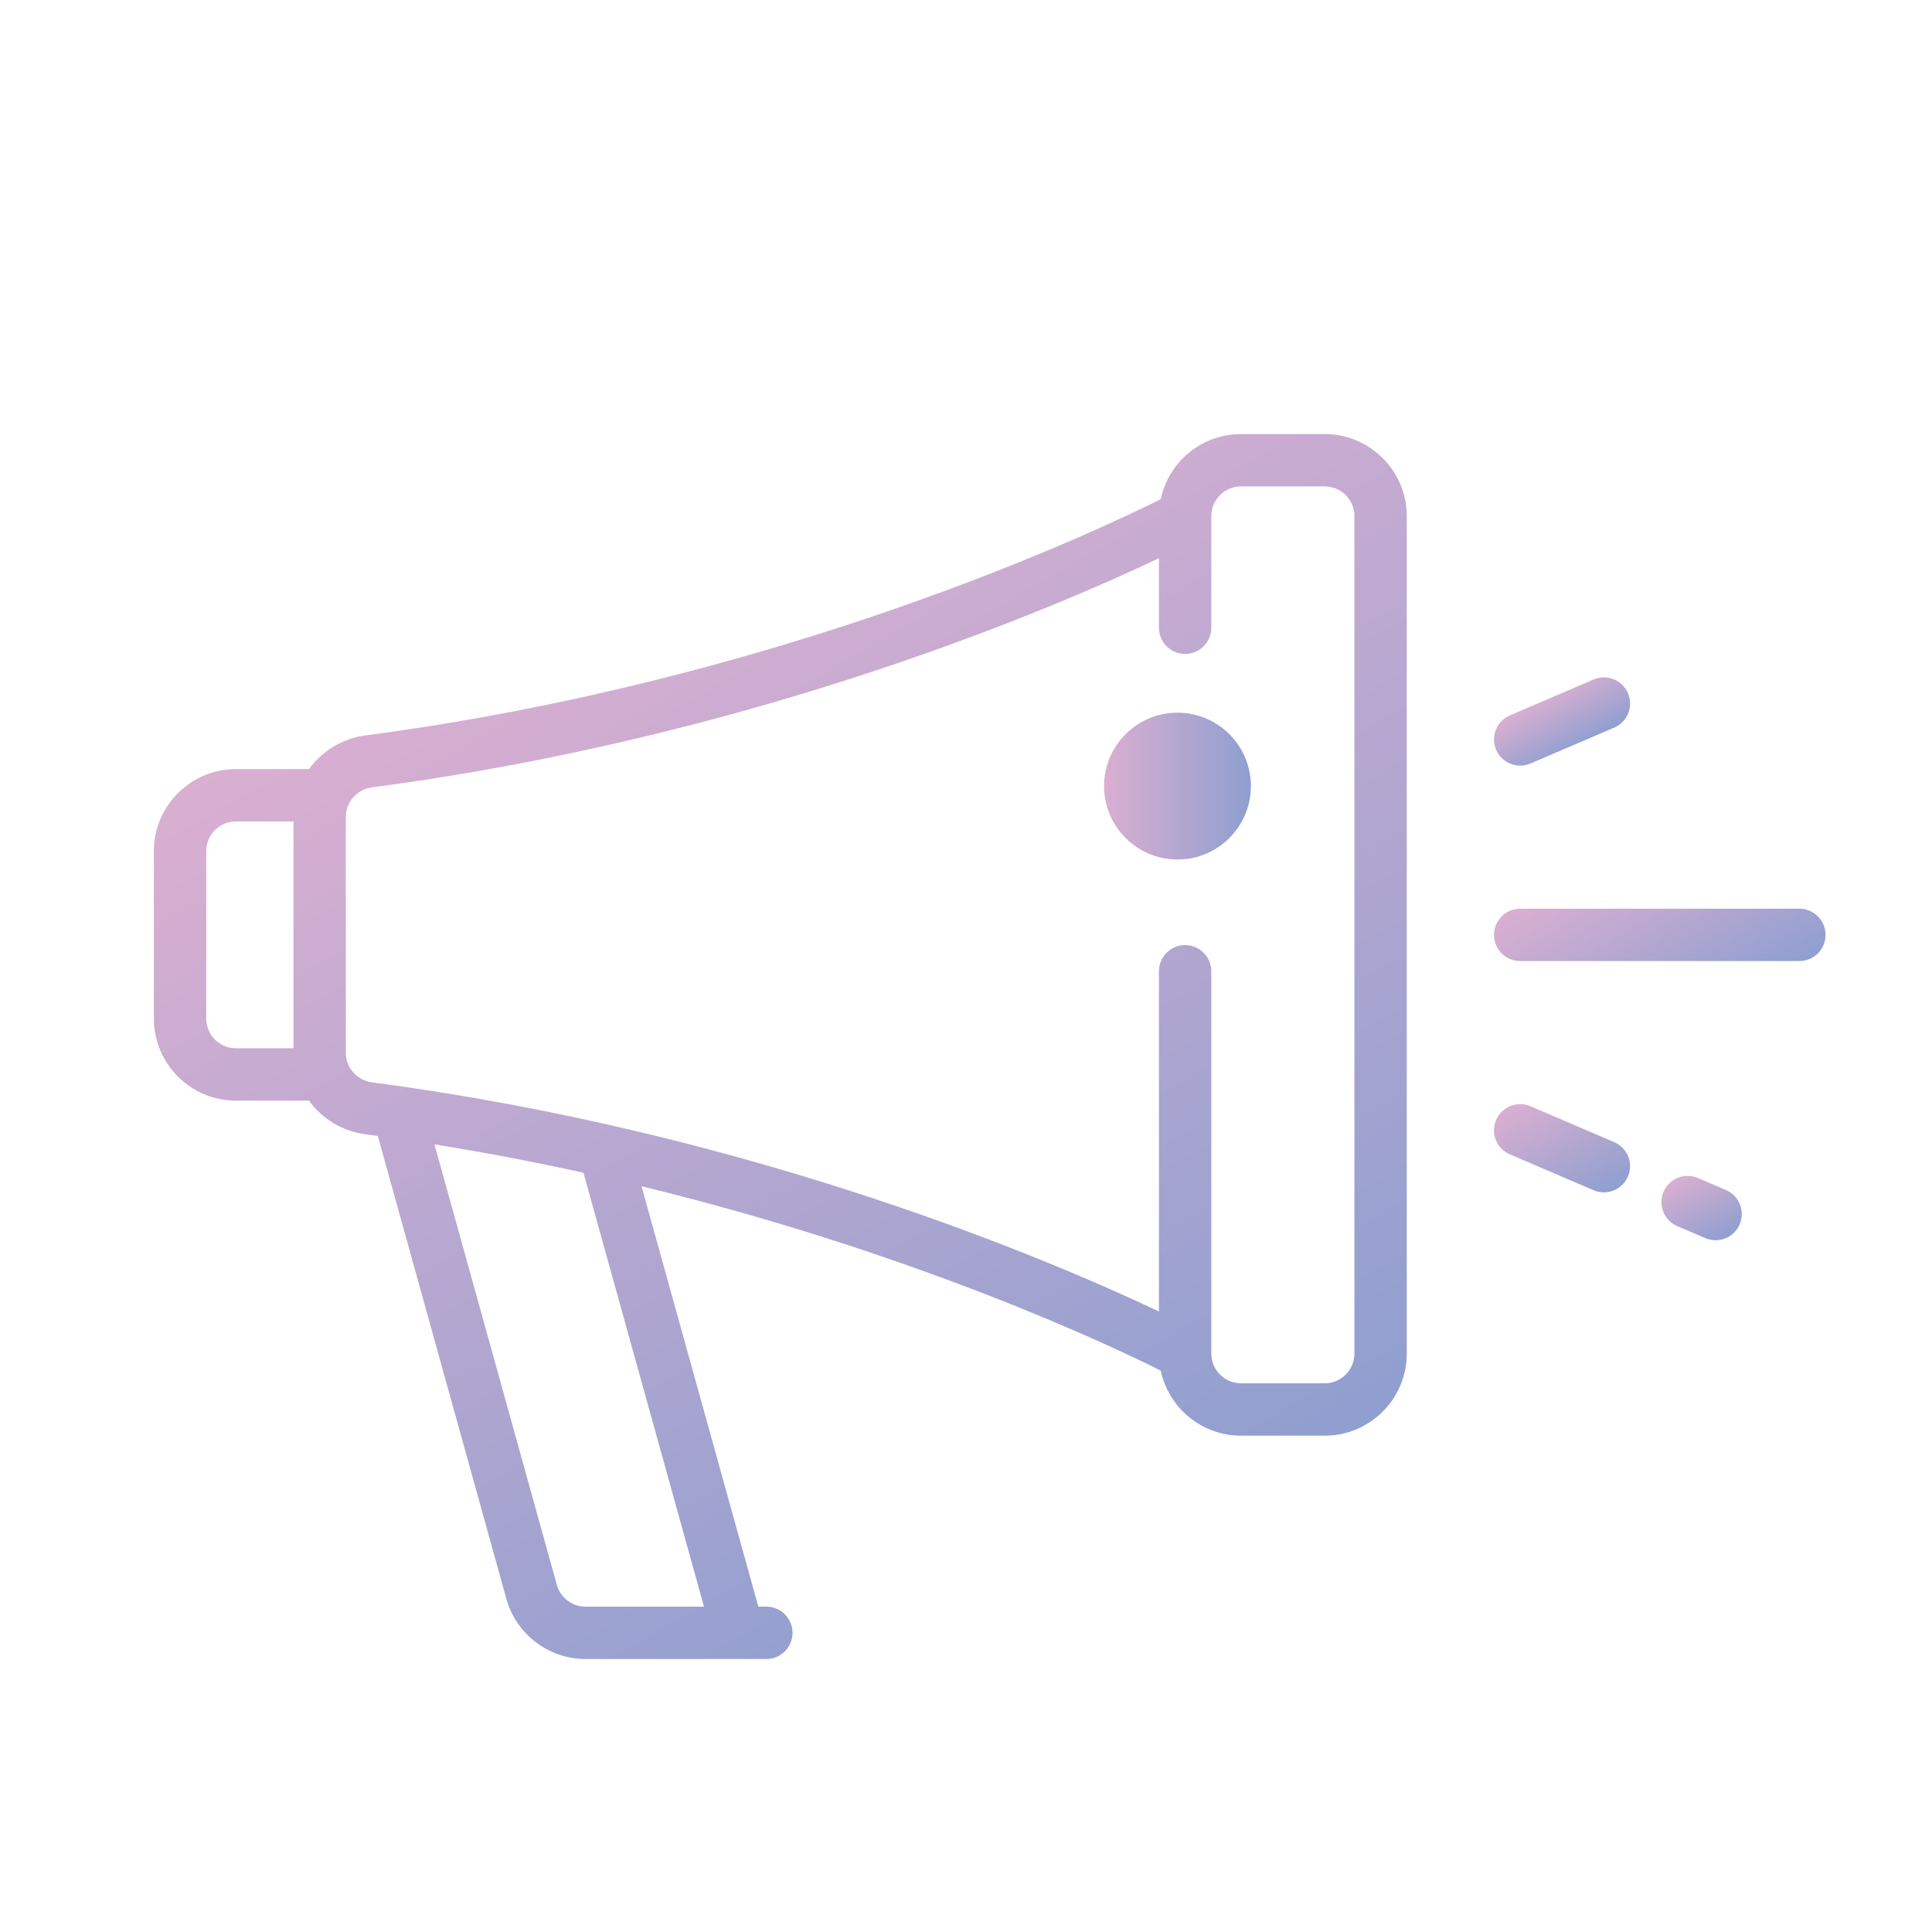 <?xml version="1.0" encoding="utf-8"?>
<!-- Generator: Adobe Illustrator 16.0.0, SVG Export Plug-In . SVG Version: 6.00 Build 0)  -->
<!DOCTYPE svg PUBLIC "-//W3C//DTD SVG 1.1//EN" "http://www.w3.org/Graphics/SVG/1.1/DTD/svg11.dtd">
<svg version="1.1" id="Layer_1" xmlns="http://www.w3.org/2000/svg" xmlns:xlink="http://www.w3.org/1999/xlink" x="0px" y="0px"
	 width="250px" height="250px" viewBox="0 0 250 250" enable-background="new 0 0 250 250" xml:space="preserve">
<g>
	<g>
		<g>
			<linearGradient id="SVGID_1_" gradientUnits="userSpaceOnUse" x1="82.748" y1="67.73" x2="156.742" y2="195.89">
				<stop  offset="0" style="stop-color:#DAAFD1"/>
				<stop  offset="1" style="stop-color:#8F9FD0"/>
			</linearGradient>
			<path fill="url(#SVGID_1_)" d="M171.42,56.168h-10.838c-5.102,0-9.373,3.619-10.385,8.424
				c-8.32,4.162-49.154,23.497-102.923,30.573c-3.02,0.398-5.612,2.039-7.289,4.355h-9.462c-5.852,0-10.612,4.761-10.612,10.613
				v21.676c0,5.852,4.761,10.613,10.612,10.613h9.463c1.676,2.316,4.27,3.957,7.288,4.354c0.54,0.071,1.077,0.146,1.615,0.22
				l16.641,59.908c1.271,4.575,5.476,7.771,10.226,7.771h19.785c0.004,0,0.007,0.001,0.007,0.001c0.009,0,0.013-0.001,0.017-0.001
				h3.602c1.87,0,3.387-1.517,3.387-3.387c0-1.871-1.516-3.388-3.387-3.388h-1.038L83.016,153.5
				c35.534,8.659,60.83,20.674,67.182,23.852c1.012,4.805,5.283,8.424,10.385,8.424h10.838c5.852,0,10.613-4.761,10.613-10.612
				V66.78C182.033,60.929,177.271,56.168,171.42,56.168z M37.975,135.647h-7.451c-2.117,0-3.839-1.721-3.839-3.838v-21.677
				c0-2.116,1.722-3.839,3.839-3.839h7.451V135.647z M91.097,207.902H75.756c-1.718,0-3.238-1.155-3.697-2.811l-15.837-57.007
				c6.669,1.068,13.107,2.311,19.278,3.672L91.097,207.902z M175.259,175.163c0,2.116-1.722,3.838-3.839,3.838h-10.838
				c-2.117,0-3.839-1.722-3.839-3.838v-0.005c0-0.007,0-0.015,0-0.022v-49.451c0-1.871-1.517-3.388-3.388-3.388
				c-1.87,0-3.387,1.517-3.387,3.388v44.025c-13.334-6.332-52.209-23.12-101.811-29.648c-1.944-0.256-3.41-1.894-3.41-3.81v-30.561
				c0-1.916,1.467-3.554,3.41-3.81c49.602-6.528,88.477-23.316,101.811-29.648v9c0,1.869,1.517,3.387,3.387,3.387
				c1.871,0,3.388-1.517,3.388-3.387V66.805c0-0.005,0-0.01,0-0.014V66.78c0-2.116,1.722-3.839,3.839-3.839h10.838
				c2.117,0,3.839,1.723,3.839,3.839V175.163L175.259,175.163z"/>
		</g>
	</g>
	<g>
		<g>
			<linearGradient id="SVGID_2_" gradientUnits="userSpaceOnUse" x1="208.564" y1="110.217" x2="220.983" y2="131.728">
				<stop  offset="0" style="stop-color:#DAAFD1"/>
				<stop  offset="1" style="stop-color:#8F9FD0"/>
			</linearGradient>
			<path fill="url(#SVGID_2_)" d="M232.836,117.585h-36.127c-1.87,0-3.387,1.516-3.387,3.387s1.516,3.387,3.387,3.387h36.127
				c1.871,0,3.388-1.516,3.388-3.387S234.707,117.585,232.836,117.585z"/>
		</g>
	</g>
	<g>
		<g>
			<linearGradient id="SVGID_3_" gradientUnits="userSpaceOnUse" x1="200.086" y1="89.821" x2="204.172" y2="96.898">
				<stop  offset="0" style="stop-color:#DAAFD1"/>
				<stop  offset="1" style="stop-color:#8F9FD0"/>
			</linearGradient>
			<path fill="url(#SVGID_3_)" d="M210.66,89.703c-0.736-1.72-2.729-2.516-4.447-1.778l-10.838,4.645
				c-1.719,0.737-2.516,2.729-1.778,4.447c0.55,1.284,1.801,2.054,3.114,2.054c0.445,0,0.898-0.089,1.332-0.274l10.838-4.646
				C210.601,93.413,211.397,91.423,210.66,89.703z"/>
		</g>
	</g>
	<g>
		<g>
			<linearGradient id="SVGID_4_" gradientUnits="userSpaceOnUse" x1="217.705" y1="152.023" x2="222.669" y2="160.622">
				<stop  offset="0" style="stop-color:#DAAFD1"/>
				<stop  offset="1" style="stop-color:#8F9FD0"/>
			</linearGradient>
			<path fill="url(#SVGID_4_)" d="M223.332,153.985l-3.623-1.553c-1.719-0.736-3.71,0.061-4.447,1.779
				c-0.736,1.719,0.06,3.71,1.779,4.447l3.623,1.553c0.435,0.186,0.887,0.273,1.332,0.273c1.314,0,2.564-0.769,3.115-2.053
				C225.848,156.714,225.053,154.722,223.332,153.985z"/>
		</g>
	</g>
	<g>
		<g>
			<linearGradient id="SVGID_5_" gradientUnits="userSpaceOnUse" x1="198.073" y1="141.562" x2="206.179" y2="155.602">
				<stop  offset="0" style="stop-color:#DAAFD1"/>
				<stop  offset="1" style="stop-color:#8F9FD0"/>
			</linearGradient>
			<path fill="url(#SVGID_5_)" d="M208.877,147.79l-10.834-4.643c-1.719-0.736-3.71,0.06-4.446,1.779
				c-0.737,1.719,0.06,3.709,1.778,4.447l10.833,4.643c0.435,0.186,0.888,0.273,1.333,0.273c1.314,0,2.563-0.769,3.114-2.053
				C211.393,150.519,210.596,148.527,208.877,147.79z"/>
		</g>
	</g>
</g>
<linearGradient id="SVGID_6_" gradientUnits="userSpaceOnUse" x1="142.864" y1="101.721" x2="161.864" y2="101.721">
	<stop  offset="0" style="stop-color:#DAAFD1"/>
	<stop  offset="1" style="stop-color:#8F9FD0"/>
</linearGradient>
<path fill="url(#SVGID_6_)" d="M161.864,101.721c0,5.244-4.255,9.5-9.498,9.5c-5.246,0-9.502-4.256-9.502-9.5
	c0-5.247,4.256-9.5,9.502-9.5C157.609,92.221,161.864,96.474,161.864,101.721z"/>
</svg>
